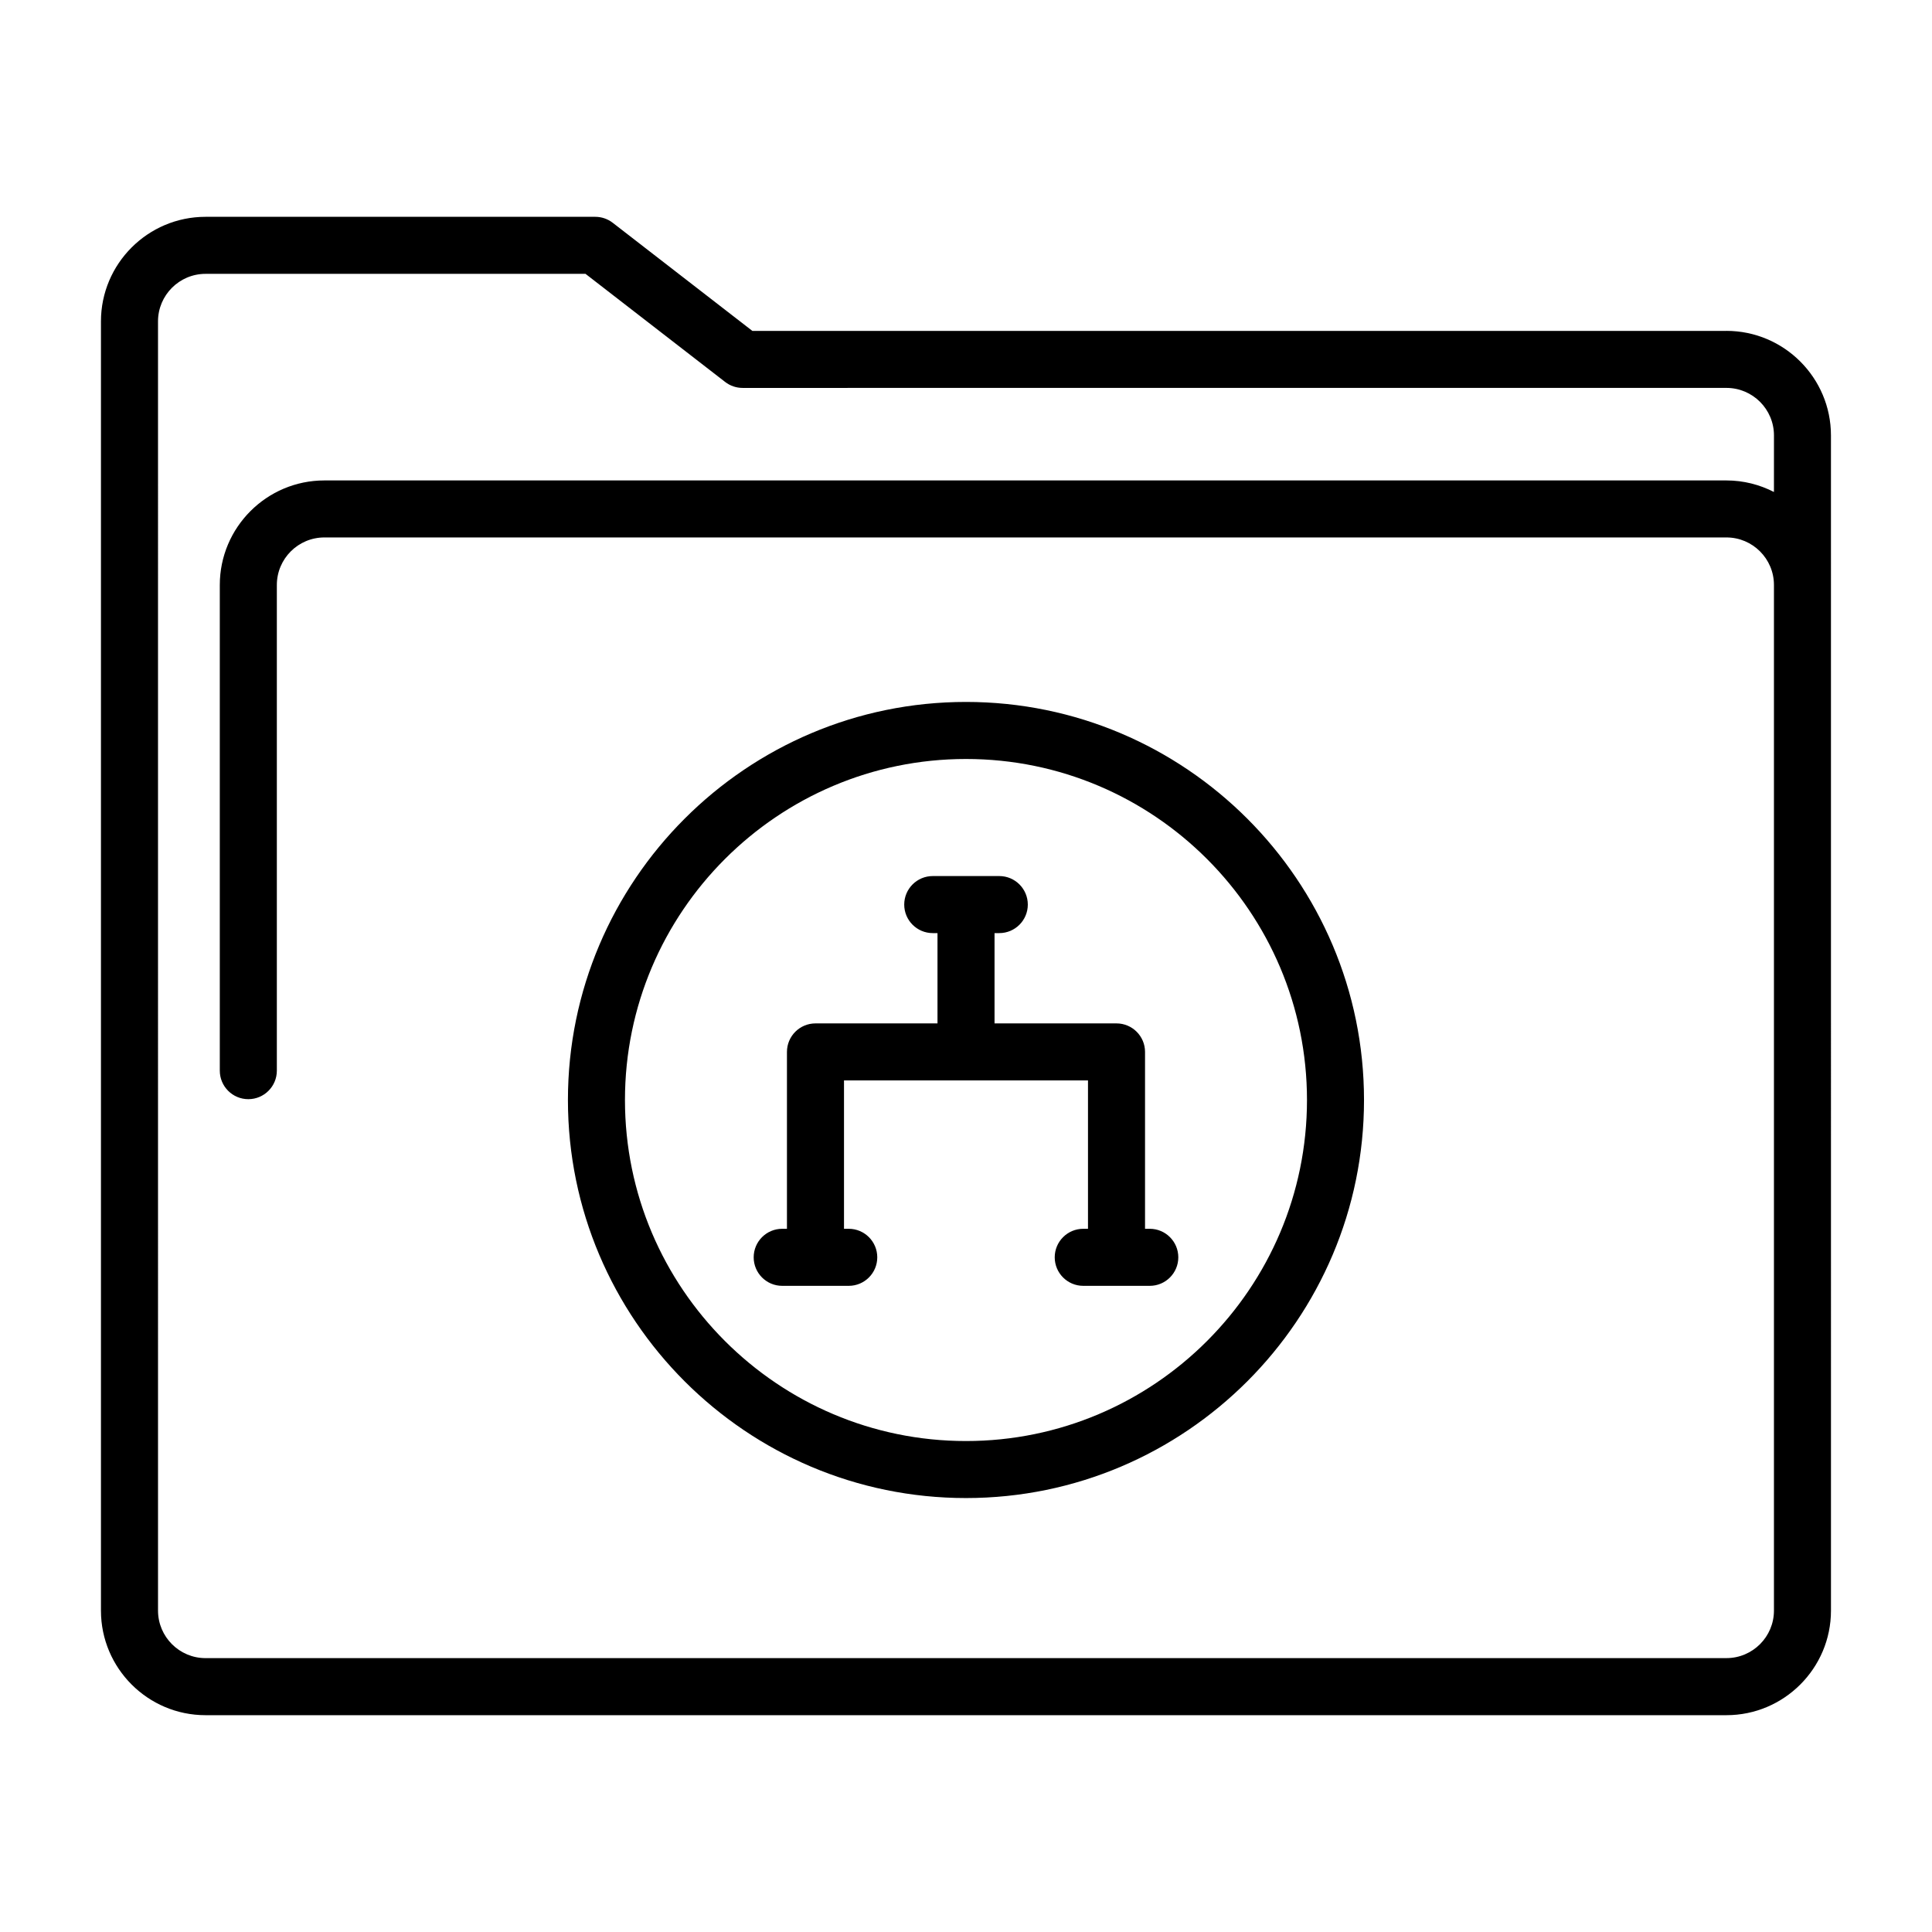 <?xml version="1.0" encoding="UTF-8"?>
<!-- Uploaded to: SVG Repo, www.svgrepo.com, Generator: SVG Repo Mixer Tools -->
<svg fill="#000000" width="800px" height="800px" version="1.1" viewBox="144 144 512 512" xmlns="http://www.w3.org/2000/svg">
 <path d="m601.52 231.69h-258.14l-37-28.648c-1.324-1.027-2.953-1.582-4.625-1.582h-103.29c-15.281 0-27.711 12.43-27.711 27.711v341.66c0 15.27 12.43 27.711 27.711 27.711h403.05c15.277 0 27.711-12.438 27.711-27.711l-0.004-311.44c0-15.273-12.434-27.707-27.707-27.707zm12.594 42.691c-3.785-1.945-8.062-3.059-12.594-3.059h-371.56c-15.281 0-27.711 12.434-27.711 27.711v128.7c0 4.172 3.379 7.559 7.559 7.559 4.176 0 7.559-3.387 7.559-7.559v-128.71c0-6.949 5.652-12.594 12.594-12.594h371.56c6.949 0 12.594 5.648 12.594 12.594v271.8c0 6.949-5.648 12.594-12.594 12.594l-403.05 0.004c-6.941 0-12.594-5.648-12.594-12.594l-0.004-341.66c0-6.941 5.652-12.594 12.594-12.594h100.7l37.004 28.648c1.324 1.027 2.953 1.582 4.625 1.582l260.73-0.004c6.949 0 12.594 5.652 12.594 12.594zm-262.82 210.38h17.633c4.172 0 7.559-3.387 7.559-7.559s-3.387-7.559-7.559-7.559h-1.258v-39.312h64.66v39.312h-1.258c-4.172 0-7.559 3.387-7.559 7.559s3.387 7.559 7.559 7.559h17.633c4.172 0 7.559-3.387 7.559-7.559s-3.387-7.559-7.559-7.559h-1.258v-46.871c0-4.172-3.387-7.559-7.559-7.559h-32.324v-23.93h1.258c4.172 0 7.559-3.387 7.559-7.559s-3.387-7.559-7.559-7.559h-17.633c-4.172 0-7.559 3.387-7.559 7.559s3.387 7.559 7.559 7.559h1.258v23.93h-32.336c-4.172 0-7.559 3.387-7.559 7.559v46.871h-1.258c-4.172 0-7.559 3.387-7.559 7.559 0 4.176 3.387 7.559 7.559 7.559zm48.703 56.238c58.164 0 105.48-47.328 105.48-105.49-0.004-58.16-47.32-105.49-105.48-105.49-58.164 0-105.49 47.324-105.49 105.49 0 58.168 47.324 105.49 105.49 105.49zm0-195.86c49.836 0 90.367 40.543 90.367 90.375s-40.531 90.375-90.367 90.375c-49.832 0-90.375-40.543-90.375-90.375 0-49.836 40.543-90.375 90.375-90.375z"/>
</svg>